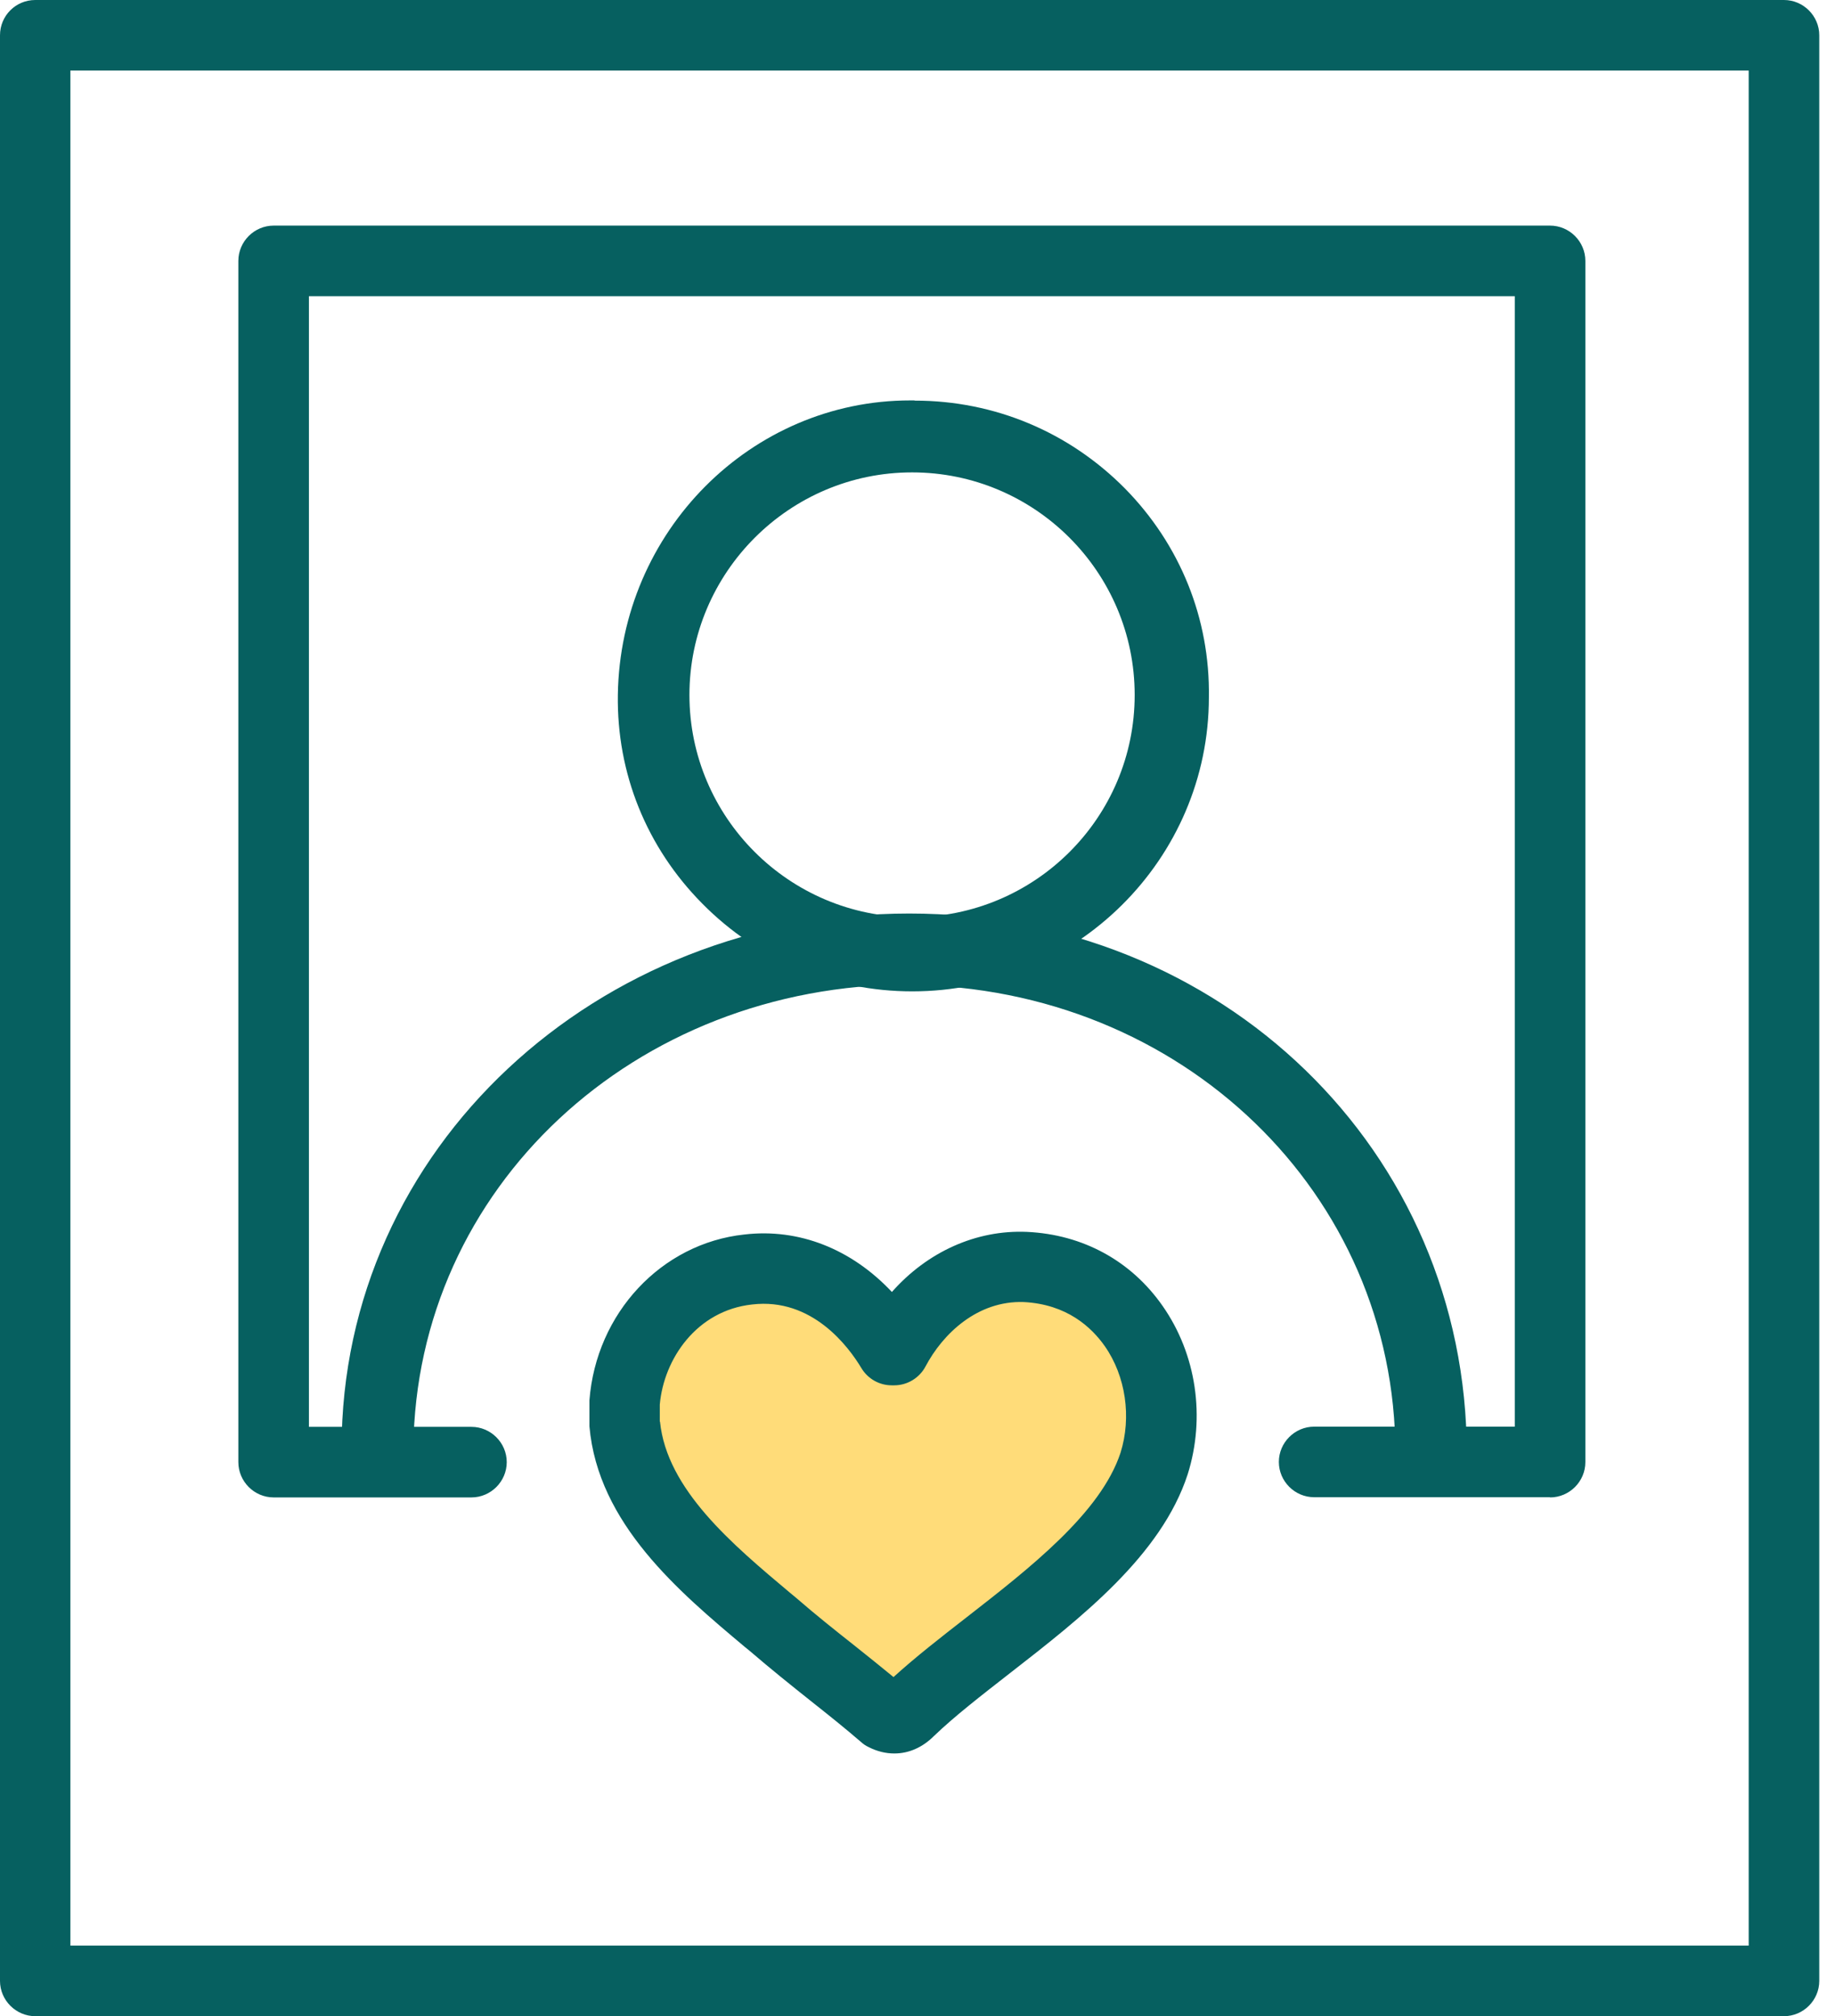 <svg width="91" height="100" viewBox="0 0 91 100" fill="none" xmlns="http://www.w3.org/2000/svg">
<g clip-path="url(#clip0_13_1002)">
<path d="M45.35 19.86H45.14C37.25 19.86 30.76 26.36 30.64 34.46C30.58 38.35 32.06 42.02 34.82 44.81C37.59 47.62 41.29 49.17 45.24 49.17C53.35 49.17 59.95 42.62 59.95 34.58C60.01 30.69 58.53 27.02 55.79 24.23C53.01 21.42 49.31 19.87 45.36 19.87H45.35V19.86ZM45.23 45.49C39.14 45.49 34.19 40.54 34.19 34.47C34.19 28.4 39.14 23.43 45.23 23.43C51.32 23.43 56.27 28.38 56.27 34.47C56.27 40.56 51.32 45.49 45.23 45.49Z" fill="#066060"/>
<path d="M30.98 69.59C31.23 66.34 33.61 63.34 37.1 62.97C40.22 62.6 42.72 64.47 44.22 66.97H44.34C45.59 64.59 47.97 62.72 50.84 62.85C55.96 63.1 58.59 68.22 57.21 72.6C55.59 77.6 48.71 81.35 45.08 84.85C44.71 85.23 44.33 85.35 43.83 85.1C42.08 83.6 40.2 82.22 38.33 80.6C35.2 77.98 31.33 74.85 30.96 70.6V69.6L30.98 69.59Z" fill="#FFDC79"/>
<path d="M44.35 86.97C43.93 86.97 43.5 86.87 43.07 86.65C42.94 86.59 42.82 86.51 42.71 86.41C41.9 85.71 41.06 85.04 40.2 84.36C39.21 83.57 38.21 82.77 37.2 81.9L36.93 81.68C33.69 78.96 29.65 75.58 29.23 70.74C29.23 70.69 29.23 70.64 29.23 70.59V69.59C29.23 69.59 29.23 69.5 29.23 69.46C29.56 65.13 32.8 61.67 36.91 61.23C39.62 60.91 42.23 61.95 44.23 64.08C45.99 62.09 48.41 60.99 50.93 61.1C53.71 61.23 56.1 62.54 57.66 64.78C59.33 67.17 59.79 70.29 58.9 73.12C57.59 77.15 53.6 80.25 50.08 82.99C48.67 84.09 47.34 85.12 46.32 86.1C45.74 86.68 45.06 86.97 44.35 86.97ZM32.73 70.51C33.07 73.88 36.32 76.6 39.19 79.01L39.48 79.25C40.47 80.11 41.44 80.88 42.39 81.63C43.04 82.15 43.68 82.66 44.31 83.18C45.4 82.19 46.63 81.23 47.93 80.22C51.05 77.79 54.59 75.04 55.57 72.05C56.12 70.29 55.83 68.26 54.79 66.77C54.13 65.83 52.91 64.69 50.77 64.58C48.47 64.5 46.75 66.16 45.9 67.77C45.6 68.34 45 68.71 44.35 68.71H44.22C43.61 68.71 43.04 68.39 42.72 67.86C42.08 66.79 40.27 64.35 37.3 64.7C34.54 65 32.92 67.41 32.72 69.66V70.51H32.73Z" fill="#065F60"/>
<path d="M45.1 48.85C58.61 48.97 69.2 59.19 69.2 72.09C69.2 73.08 69.97 73.86 70.97 73.86C71.97 73.86 72.74 73.09 72.74 72.09C72.74 57.08 60.6 45.31 45.09 45.31C29.58 45.31 16.94 56.96 16.94 71.82C16.94 72.81 17.71 73.59 18.72 73.59C19.73 73.59 20.5 72.82 20.5 71.82C20.63 58.93 31.44 48.83 45.11 48.83H45.1V48.85Z" fill="#066060"/>
<path d="M76.87 74.26H65.17C64.21 74.26 63.42 73.47 63.42 72.51C63.42 71.55 64.21 70.76 65.17 70.76H75.12V14.69H15.32V70.77H23.38C24.34 70.77 25.13 71.56 25.13 72.52C25.13 73.48 24.34 74.27 23.38 74.27H13.57C12.61 74.27 11.82 73.48 11.82 72.52V12.94C11.82 11.98 12.61 11.19 13.57 11.19H76.87C77.83 11.19 78.62 11.98 78.62 12.94V72.52C78.62 73.48 77.83 74.27 76.87 74.27V74.26Z" fill="#066060"/>
<path d="M88.48 100H1.75C0.79 100 0 99.21 0 98.25V1.75C0 0.78 0.78 0 1.75 0H88.47C89.43 0 90.22 0.79 90.22 1.75V98.25C90.22 99.21 89.43 100 88.47 100H88.48ZM3.49 96.5H86.72V3.5H3.49V96.5Z" fill="#066060"/>
</g>
<defs>
<clipPath id="clip0_13_1002">
<rect width="90.23" height="100" fill="white"/>
</clipPath>
</defs>
</svg>
